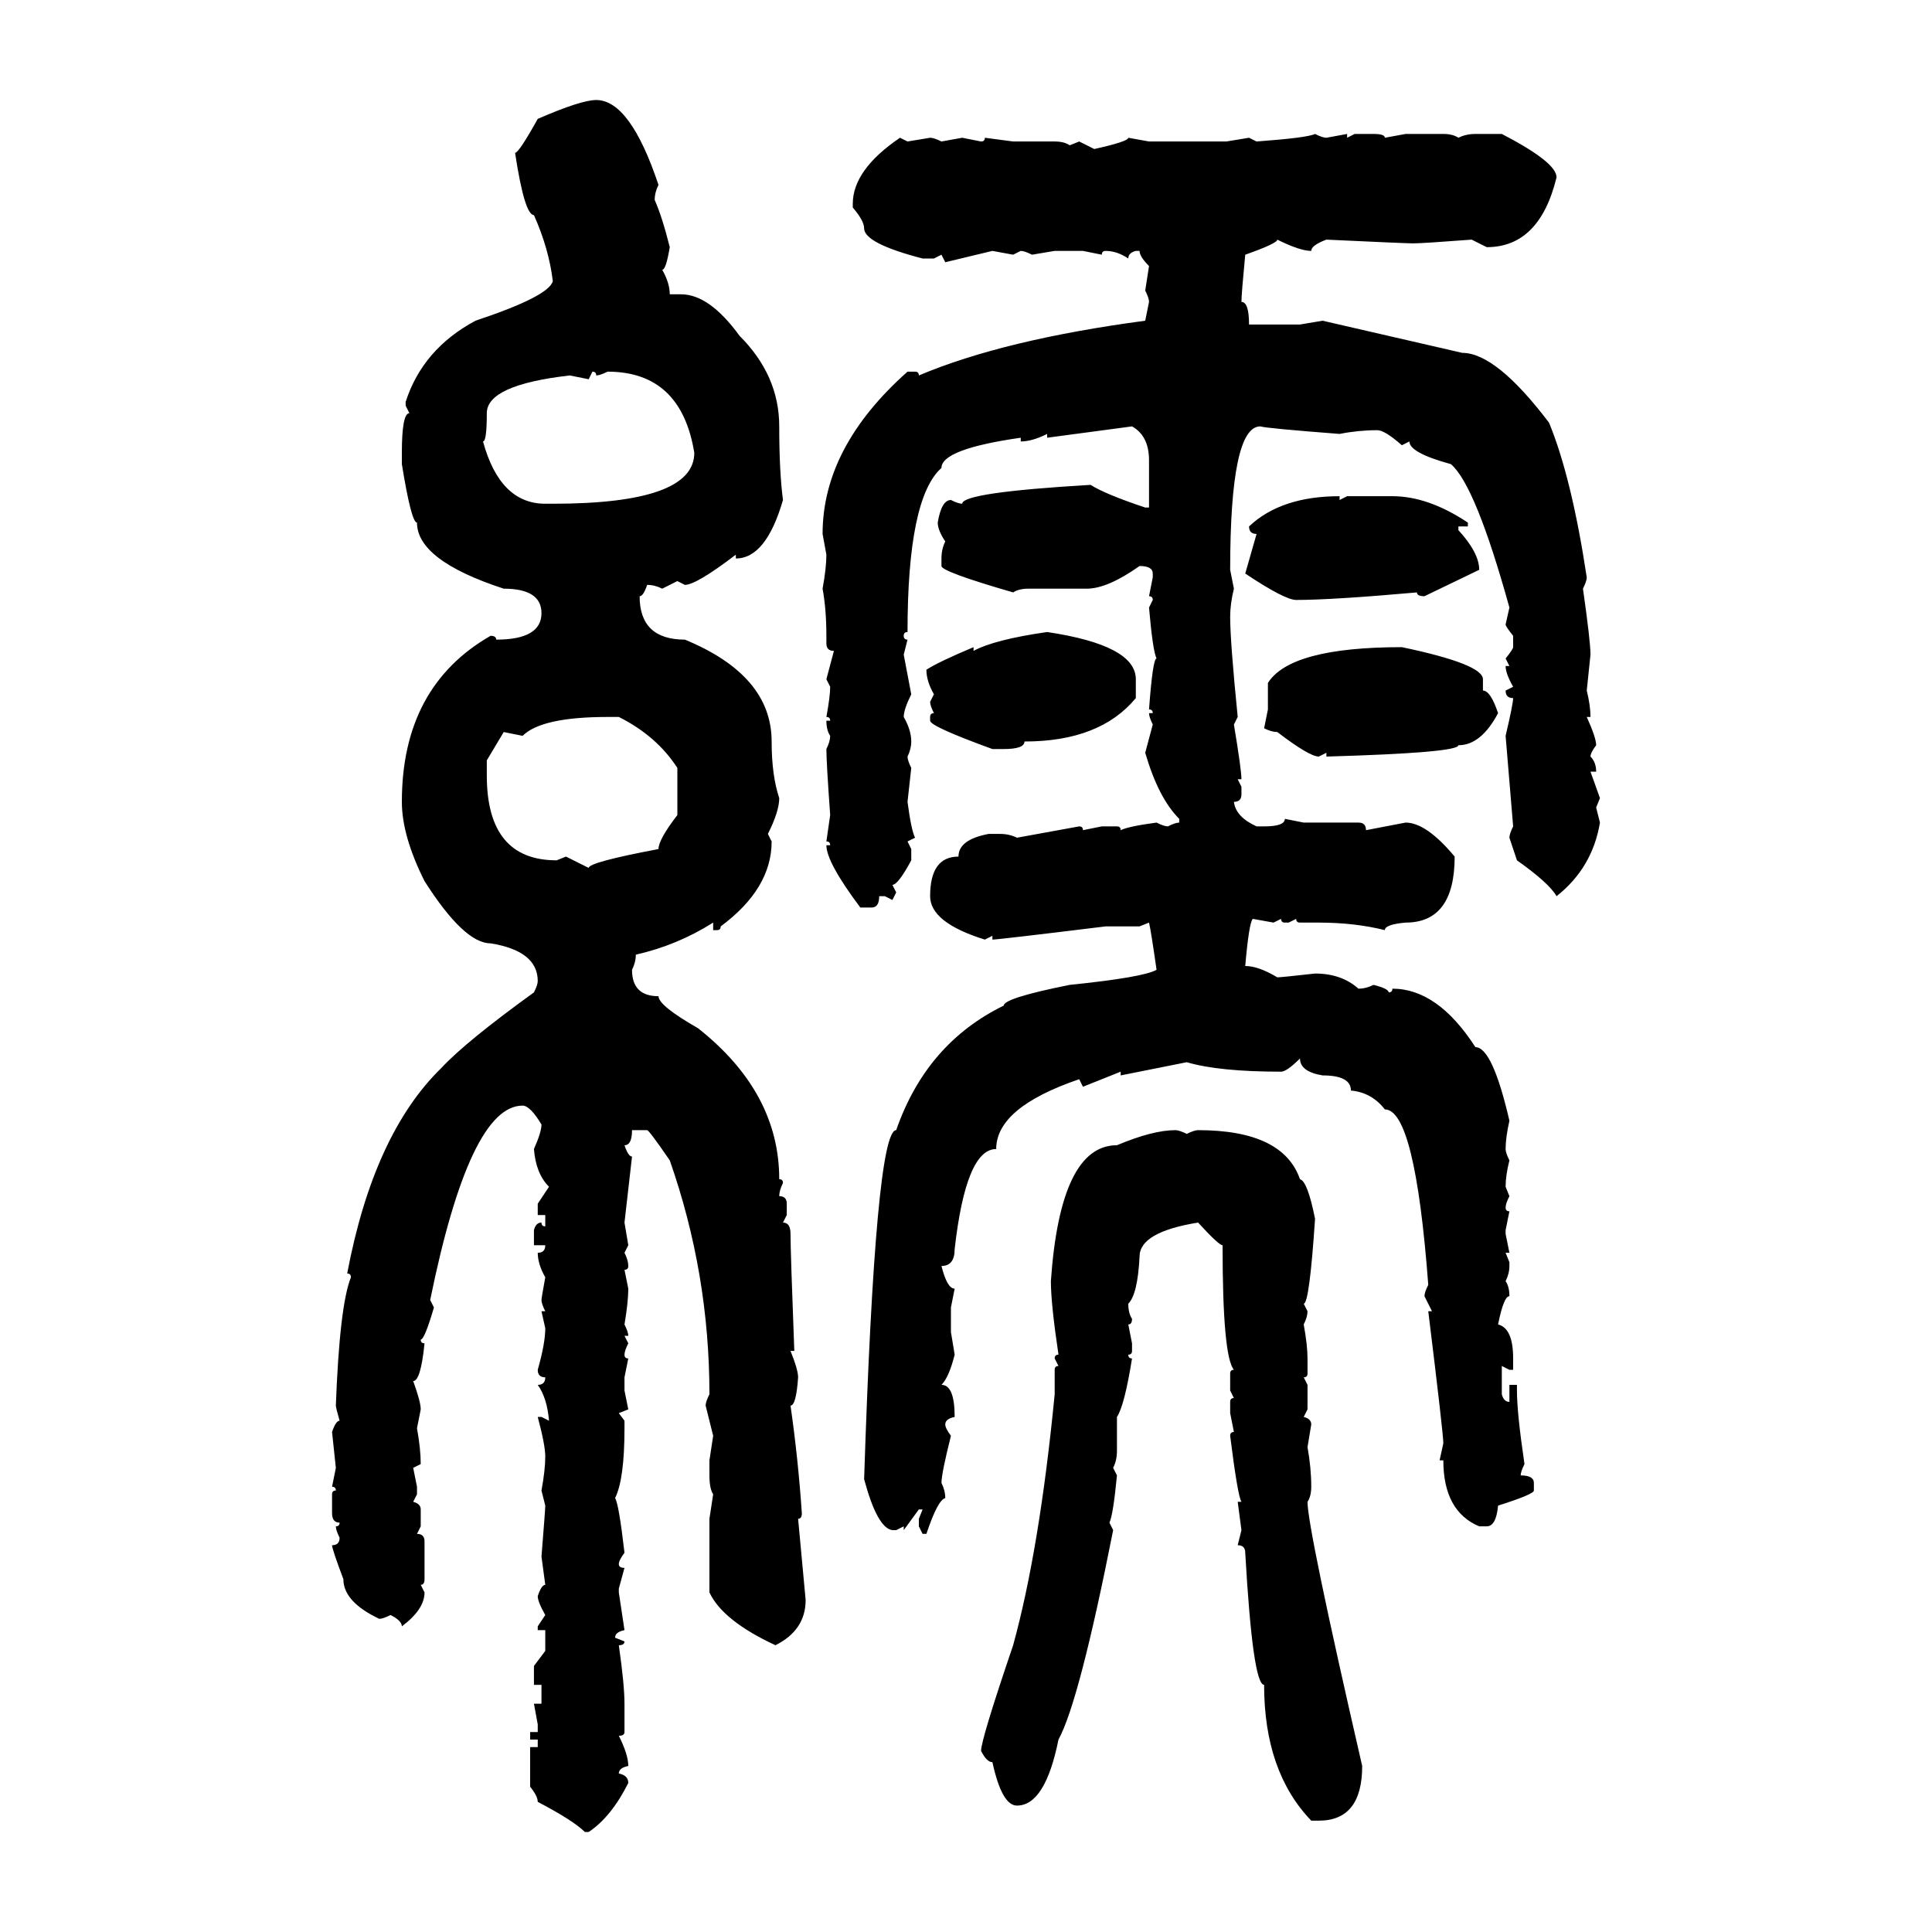 <svg xmlns="http://www.w3.org/2000/svg" xmlns:xlink="http://www.w3.org/1999/xlink" width="300" height="300"><path d="M92.58 15.53L92.58 15.53Q97.85 15.53 102.25 28.71L102.25 28.71Q101.66 29.88 101.66 31.05L101.66 31.05Q102.83 33.69 104.00 38.38L104.00 38.38Q103.42 41.89 102.83 41.89L102.83 41.89Q104.00 43.95 104.00 45.70L104.00 45.70L105.76 45.70Q110.16 45.70 114.84 52.15L114.84 52.15Q121.00 58.30 121.00 66.21L121.00 66.21Q121.00 73.24 121.58 77.64L121.58 77.64Q118.95 86.72 114.26 86.72L114.26 86.72L114.26 86.13Q108.11 90.82 106.35 90.82L106.35 90.82L105.18 90.23L102.83 91.41Q101.66 90.82 100.49 90.82L100.49 90.82Q99.90 92.58 99.32 92.58L99.32 92.58Q99.32 99.32 106.35 99.32L106.35 99.32Q119.82 104.88 119.82 115.14L119.82 115.14Q119.82 120.41 121.00 123.93L121.00 123.93Q121.00 125.98 119.24 129.49L119.24 129.49L119.82 130.66Q119.82 137.99 111.91 143.85L111.91 143.85Q111.91 144.43 111.33 144.43L111.33 144.43L110.74 144.43L110.74 143.26Q105.18 146.78 98.73 148.24L98.73 148.24Q98.73 149.41 98.14 150.59L98.14 150.59Q98.14 154.69 102.25 154.69L102.25 154.69Q102.25 156.15 108.40 159.67L108.40 159.67Q121.00 169.63 121.00 183.11L121.00 183.11Q121.58 183.11 121.58 183.69L121.58 183.69Q121.00 184.86 121.00 185.74L121.00 185.74Q122.17 185.74 122.17 186.91L122.17 186.91L122.17 188.67L121.58 189.84Q122.75 189.84 122.75 191.60L122.75 191.60Q122.75 194.24 123.34 209.77L123.34 209.77L122.75 209.77Q123.93 212.70 123.93 213.87L123.93 213.87Q123.63 218.26 122.75 218.26L122.75 218.26Q123.93 226.46 124.51 234.96L124.51 234.96Q124.51 235.84 123.93 235.84L123.93 235.84L125.10 248.44Q125.10 253.13 120.41 255.47L120.41 255.47Q112.21 251.66 110.16 247.27L110.16 247.27L110.16 235.84L110.74 232.03Q110.16 231.15 110.16 229.10L110.16 229.10L110.16 226.76L110.74 222.95L109.57 218.26Q109.57 217.68 110.16 216.50L110.16 216.50Q110.16 197.75 104.00 180.18L104.00 180.18Q100.78 175.49 100.49 175.49L100.49 175.49L98.14 175.49Q98.14 177.83 96.97 177.83L96.97 177.83Q97.56 179.59 98.14 179.59L98.14 179.59L96.97 189.84L97.56 193.36L96.97 194.53Q97.56 195.70 97.56 196.58L97.56 196.58Q97.56 197.17 96.97 197.17L96.97 197.17L97.56 200.10Q97.56 202.15 96.97 205.66L96.97 205.66Q97.56 206.84 97.56 207.42L97.56 207.42L96.97 207.42L97.56 208.59Q96.97 209.77 96.97 210.35L96.97 210.35Q96.97 210.94 97.56 210.94L97.56 210.94L96.97 213.87L96.97 215.92L97.56 218.85L96.09 219.43L96.97 220.61L96.97 221.78Q96.97 229.69 95.51 232.62L95.51 232.62Q96.09 233.50 96.97 241.11L96.97 241.11Q96.09 242.29 96.09 242.87L96.09 242.87Q96.09 243.46 96.97 243.46L96.97 243.46L96.09 246.68L96.09 247.27L96.97 253.13Q95.51 253.42 95.51 254.30L95.51 254.30L96.97 254.88Q96.97 255.47 96.09 255.47L96.09 255.47Q96.97 261.62 96.97 264.55L96.97 264.55L96.97 268.95Q96.97 269.53 96.09 269.53L96.09 269.53Q97.56 272.46 97.56 274.22L97.56 274.22Q96.09 274.51 96.09 275.39L96.09 275.39Q97.56 275.68 97.56 276.86L97.56 276.86Q94.92 282.13 91.41 284.47L91.41 284.47L90.82 284.47Q89.06 282.71 83.50 279.79L83.50 279.79Q83.50 278.91 82.32 277.44L82.32 277.44L82.32 271.29L83.50 271.29L83.50 270.12L82.32 270.12L82.32 268.95L83.50 268.95L83.50 267.77L82.91 264.55L84.08 264.55L84.08 261.62L82.91 261.62L82.91 258.69L84.67 256.35L84.67 253.13L83.50 253.13L83.50 252.54L84.67 250.78Q83.50 248.73 83.50 247.85L83.50 247.85Q84.08 246.09 84.67 246.09L84.67 246.09L84.08 241.70Q84.67 234.38 84.67 233.79L84.67 233.79L84.08 231.45Q84.67 228.22 84.67 226.17L84.67 226.17Q84.67 224.41 83.50 220.02L83.50 220.02L84.08 220.02L85.25 220.61Q84.96 217.09 83.50 215.04L83.50 215.04Q84.67 215.04 84.67 213.87L84.67 213.87Q83.50 213.87 83.50 212.70L83.50 212.70Q84.67 208.59 84.67 206.25L84.67 206.25L84.08 203.61L84.67 203.61Q84.08 202.44 84.08 201.86L84.08 201.86Q84.08 201.56 84.67 198.34L84.67 198.34Q83.50 196.29 83.50 194.53L83.50 194.53Q84.67 194.53 84.67 193.36L84.67 193.36L82.91 193.36L82.91 191.02Q83.20 189.84 84.08 189.84L84.08 189.84Q84.08 190.43 84.67 190.43L84.67 190.43L84.67 188.67L83.50 188.67L83.50 186.91L85.25 184.28Q83.20 182.23 82.91 178.42L82.91 178.42Q84.08 175.78 84.08 174.61L84.08 174.61Q82.32 171.68 81.15 171.68L81.15 171.68Q72.95 171.68 66.80 201.86L66.80 201.86L67.38 203.03Q65.92 208.01 65.33 208.01L65.33 208.01Q65.33 208.59 65.92 208.59L65.92 208.59Q65.33 214.45 64.16 214.45L64.16 214.45Q65.33 217.68 65.33 218.85L65.33 218.85L64.75 221.78Q65.33 225 65.33 227.34L65.33 227.34L64.16 227.93L64.75 230.86L64.75 232.03L64.16 233.20Q65.33 233.50 65.33 234.38L65.33 234.38L65.33 237.01L64.75 238.18Q65.92 238.18 65.92 239.36L65.92 239.36L65.92 245.21Q65.92 246.09 65.33 246.09L65.33 246.09L65.92 247.27Q65.92 249.90 62.40 252.54L62.40 252.54Q62.40 251.66 60.64 250.78L60.64 250.78Q59.47 251.37 58.89 251.37L58.89 251.37Q53.32 248.73 53.32 245.21L53.32 245.21Q51.56 240.53 51.56 239.94L51.56 239.94Q52.73 239.94 52.73 238.77L52.73 238.77Q52.15 237.60 52.15 237.01L52.15 237.01Q52.73 237.01 52.73 236.43L52.73 236.43Q51.56 236.43 51.56 234.96L51.56 234.96L51.56 232.03Q51.56 231.45 52.15 231.45L52.15 231.45Q52.15 230.86 51.56 230.86L51.56 230.86L52.15 227.93L51.56 222.36Q52.15 220.61 52.73 220.61L52.73 220.61Q52.15 218.55 52.15 218.26L52.15 218.26Q52.73 202.73 54.49 198.34L54.49 198.34Q54.49 197.75 53.91 197.75L53.91 197.75Q58.01 176.07 68.55 165.82L68.55 165.82Q72.36 161.72 82.91 154.10L82.91 154.10Q83.50 152.93 83.50 152.34L83.50 152.34Q83.50 147.66 76.17 146.48L76.17 146.48Q72.07 146.48 65.92 136.82L65.92 136.82Q62.40 129.79 62.40 124.51L62.40 124.51Q62.40 106.64 76.17 98.73L76.17 98.73Q77.05 98.73 77.05 99.32L77.05 99.32Q84.08 99.32 84.08 95.21L84.08 95.21Q84.08 91.41 78.22 91.41L78.22 91.41Q64.75 87.01 64.75 81.15L64.75 81.15Q63.87 81.15 62.40 72.07L62.40 72.07L62.40 70.31Q62.40 64.16 63.57 64.16L63.57 64.16L62.99 62.99L62.99 62.40Q65.63 54.20 73.83 49.80L73.83 49.80Q85.25 46.00 85.84 43.65L85.84 43.65Q85.25 38.67 82.91 33.40L82.91 33.40Q81.45 33.40 79.98 23.73L79.98 23.73Q80.57 23.73 83.50 18.46L83.50 18.46Q90.23 15.53 92.58 15.53ZM204.20 20.80L204.20 20.80Q205.37 21.39 205.96 21.39L205.96 21.39L209.18 20.80L209.18 21.39L210.35 20.80L213.28 20.80Q215.04 20.80 215.04 21.39L215.04 21.39L218.26 20.80L224.12 20.80Q225.59 20.80 226.46 21.39L226.46 21.39Q227.64 20.80 229.10 20.80L229.10 20.80L233.20 20.80Q241.70 25.20 241.70 27.54L241.70 27.54Q239.06 38.38 230.86 38.38L230.86 38.38L228.52 37.21Q220.90 37.79 219.43 37.79L219.43 37.79Q218.26 37.79 205.96 37.21L205.96 37.21Q203.61 38.09 203.61 38.96L203.61 38.96Q201.86 38.96 198.34 37.21L198.34 37.21Q198.34 37.79 193.36 39.55L193.36 39.55Q192.77 45.70 192.77 46.88L192.77 46.88Q193.95 46.88 193.95 50.39L193.95 50.39L201.86 50.39L205.37 49.80L227.05 54.79Q232.32 54.79 240.53 65.63L240.53 65.63Q244.04 74.12 246.39 89.65L246.39 89.65Q246.39 90.23 245.80 91.41L245.80 91.41Q246.97 99.61 246.97 101.66L246.97 101.66L246.39 107.23Q246.97 109.57 246.97 111.33L246.97 111.33L246.39 111.33Q247.85 114.55 247.85 115.72L247.85 115.72Q246.97 116.89 246.97 117.48L246.97 117.48Q247.85 118.36 247.85 119.82L247.85 119.82L246.97 119.82L248.44 123.93L247.85 125.39L248.44 127.73Q247.27 134.77 241.70 139.16L241.70 139.16Q240.53 137.11 235.55 133.59L235.55 133.59L234.38 130.08Q234.38 129.49 234.96 128.32L234.96 128.32L233.79 114.26Q234.96 109.28 234.96 108.40L234.96 108.40Q233.79 108.40 233.79 107.23L233.79 107.23L234.96 106.64Q233.79 104.59 233.79 103.42L233.79 103.42L234.38 103.42L233.79 102.25Q234.96 100.78 234.96 100.49L234.96 100.49L234.96 98.73Q233.79 97.27 233.79 96.97L233.79 96.97L234.38 94.34Q229.10 75.29 225.29 72.07L225.29 72.07Q218.85 70.31 218.85 68.55L218.85 68.55L217.68 69.14Q215.04 66.80 213.87 66.80L213.87 66.80Q210.94 66.80 208.01 67.38L208.01 67.38Q196.58 66.50 195.70 66.21L195.70 66.21Q191.02 66.21 191.02 88.48L191.02 88.48L191.60 91.41Q191.02 93.75 191.02 95.80L191.02 95.80Q191.02 99.61 192.19 111.33L192.19 111.33L191.60 112.50Q192.77 119.53 192.77 121.00L192.77 121.00L192.19 121.00L192.77 122.17L192.77 123.34Q192.77 124.51 191.60 124.51L191.60 124.51Q191.89 126.86 195.12 128.32L195.12 128.32L196.29 128.32Q199.51 128.32 199.51 127.15L199.51 127.15L202.44 127.73L210.94 127.73Q212.11 127.73 212.11 128.91L212.11 128.91L218.26 127.73Q221.48 127.73 225.88 133.01L225.88 133.01Q225.88 143.26 218.26 143.26L218.26 143.26Q215.04 143.55 215.04 144.43L215.04 144.43Q210.35 143.26 204.79 143.26L204.79 143.26L201.86 143.26Q201.27 143.26 201.27 142.68L201.27 142.68L200.10 143.26L199.51 143.26Q198.93 143.26 198.93 142.68L198.93 142.68L197.75 143.26L194.53 142.68Q193.95 143.26 193.36 150L193.36 150Q195.41 150 198.34 151.76L198.34 151.76Q198.93 151.76 204.20 151.17L204.20 151.17Q208.30 151.17 210.94 153.52L210.94 153.52Q212.11 153.52 213.28 152.93L213.28 152.93Q215.63 153.52 215.63 154.10L215.63 154.10Q216.21 154.10 216.21 153.52L216.21 153.52Q223.24 153.52 229.10 162.60L229.10 162.60Q231.74 162.60 234.38 174.02L234.38 174.02Q233.79 176.66 233.79 178.42L233.79 178.42Q233.79 179.00 234.38 180.18L234.38 180.18Q233.79 182.52 233.79 184.28L233.79 184.28L234.38 185.74Q233.79 186.91 233.79 187.50L233.79 187.50Q233.79 188.09 234.38 188.09L234.38 188.09L233.79 191.02L233.79 191.60L234.38 194.53L233.79 194.53L234.38 196.00L234.38 196.58Q234.38 197.75 233.79 198.93L233.79 198.93Q234.38 199.80 234.38 201.27L234.38 201.27Q233.50 201.27 232.62 205.66L232.62 205.66Q234.96 206.25 234.96 210.94L234.96 210.94L234.96 212.70L234.38 212.70L233.20 212.11L233.20 216.50Q233.50 217.68 234.38 217.68L234.38 217.68L234.38 215.04L235.55 215.04L235.55 215.92Q235.55 219.43 236.72 227.34L236.72 227.34Q236.13 228.52 236.13 229.10L236.13 229.10Q238.18 229.10 238.18 230.27L238.18 230.27L238.18 231.45Q238.18 232.03 232.62 233.79L232.62 233.79Q232.32 237.01 230.86 237.01L230.86 237.01L229.69 237.01Q224.12 234.67 224.12 226.76L224.12 226.76L223.54 226.76L224.12 224.12Q224.12 222.66 221.78 203.61L221.78 203.61L222.36 203.61L221.19 201.27Q221.19 200.68 221.78 199.51L221.78 199.51Q219.73 172.27 215.04 172.27L215.04 172.27Q212.99 169.63 209.77 169.34L209.77 169.34Q209.77 166.99 205.37 166.99L205.37 166.99Q201.86 166.41 201.86 164.36L201.86 164.36Q199.80 166.41 198.93 166.41L198.93 166.41Q189.26 166.41 184.28 164.94L184.28 164.94L174.02 166.99L174.02 166.41L168.16 168.75L167.58 167.58Q154.69 171.97 154.69 178.42L154.69 178.42Q150 178.42 148.24 193.95L148.24 193.95Q148.24 196.58 146.19 196.58L146.19 196.58Q147.07 200.10 148.24 200.10L148.24 200.10L147.66 203.03L147.66 206.84L148.24 210.35Q147.36 213.87 146.19 215.04L146.19 215.04Q148.24 215.04 148.24 220.02L148.24 220.02Q146.78 220.31 146.78 221.19L146.78 221.19Q146.78 221.78 147.66 222.95L147.66 222.95Q146.19 228.81 146.19 230.27L146.19 230.27Q146.78 231.45 146.78 232.62L146.78 232.62Q145.61 232.91 143.85 238.18L143.85 238.18L143.26 238.18L142.68 237.01L142.68 235.84L143.26 234.38L142.68 234.38L140.33 237.60L140.33 237.01L139.16 237.60L138.57 237.60Q136.23 237.30 134.18 229.69L134.18 229.69Q135.94 175.49 139.16 175.49L139.16 175.49Q143.85 162.01 155.86 156.15L155.86 156.15Q155.86 154.98 166.11 152.93L166.11 152.93Q177.54 151.76 179.59 150.59L179.59 150.59Q178.71 144.43 178.42 143.26L178.42 143.26L176.95 143.85L171.68 143.85Q154.98 145.90 154.10 145.90L154.10 145.90L154.10 145.31L152.93 145.90Q144.43 143.26 144.43 139.16L144.43 139.16Q144.43 133.01 148.83 133.01L148.83 133.01Q148.83 130.37 153.52 129.49L153.52 129.49L155.27 129.49Q156.74 129.49 157.91 130.08L157.91 130.08L167.58 128.32Q168.16 128.32 168.16 128.91L168.16 128.91L171.09 128.32L173.44 128.32Q174.02 128.32 174.02 128.91L174.02 128.91Q175.20 128.32 179.59 127.73L179.59 127.73Q180.76 128.32 181.35 128.32L181.35 128.32Q182.52 127.73 183.11 127.73L183.11 127.73L183.11 127.15Q179.88 123.93 177.83 116.89L177.83 116.89L179.00 112.50Q178.42 111.33 178.42 110.74L178.42 110.74L179.00 110.74Q179.00 110.16 178.42 110.16L178.42 110.16Q179.00 102.25 179.59 102.25L179.59 102.25Q179.00 101.07 178.42 94.34L178.42 94.34L179.00 93.16Q179.00 92.58 178.42 92.58L178.42 92.58L179.00 89.65L179.00 89.06Q179.00 87.89 176.95 87.89L176.95 87.89Q171.97 91.41 168.75 91.41L168.75 91.41L159.67 91.41Q158.20 91.41 157.32 91.99L157.32 91.99Q146.19 88.77 146.19 87.89L146.19 87.89L146.19 86.72Q146.19 85.25 146.78 84.08L146.78 84.08Q145.61 82.32 145.61 81.15L145.61 81.15Q146.19 77.64 147.66 77.64L147.66 77.64Q148.83 78.22 149.41 78.22L149.41 78.22Q149.41 76.46 169.34 75.29L169.34 75.29Q171.68 76.76 177.83 78.81L177.83 78.81L178.42 78.81L178.42 71.48Q178.42 67.68 175.78 66.21L175.78 66.21L162.60 67.97L162.60 67.38Q160.25 68.55 158.50 68.55L158.50 68.55L158.50 67.97Q146.19 69.73 146.19 72.66L146.19 72.66Q140.92 77.34 140.92 98.14L140.92 98.14Q140.33 98.14 140.33 98.73L140.33 98.73Q140.33 99.32 140.92 99.32L140.92 99.32L140.33 101.66L141.50 107.81Q140.33 110.16 140.33 111.33L140.33 111.33Q141.50 113.38 141.50 115.14L141.50 115.14Q141.50 116.31 140.92 117.48L140.92 117.48Q140.92 118.07 141.50 119.24L141.50 119.24L140.92 124.51Q141.50 128.91 142.09 130.08L142.09 130.08L140.92 130.66L141.50 131.84L141.50 133.59Q139.45 137.40 138.57 137.40L138.57 137.40L139.16 138.57L138.57 139.75L137.40 139.16L136.52 139.16Q136.52 140.92 135.35 140.92L135.35 140.92L133.59 140.92Q128.32 133.89 128.32 131.25L128.32 131.25L128.91 131.25Q128.91 130.66 128.32 130.66L128.32 130.66L128.91 126.56Q128.32 118.36 128.32 116.31L128.32 116.31Q128.91 115.14 128.91 114.26L128.91 114.26Q128.32 113.38 128.32 111.91L128.32 111.91L128.91 111.91Q128.91 111.33 128.32 111.33L128.32 111.33Q128.91 108.11 128.91 106.64L128.91 106.64L128.32 105.47L129.49 101.07Q128.32 101.07 128.32 99.90L128.32 99.90L128.32 98.73Q128.32 94.63 127.73 91.41L127.73 91.41Q128.32 88.18 128.32 86.13L128.32 86.13L127.73 82.91Q127.73 69.43 140.92 57.71L140.92 57.71L142.09 57.71Q142.68 57.71 142.68 58.30L142.68 58.30Q155.86 52.73 177.83 49.80L177.83 49.80L178.42 46.88Q178.42 46.29 177.83 45.12L177.83 45.12L178.42 41.31Q176.95 39.84 176.95 38.96L176.95 38.96L176.37 38.96Q175.20 39.26 175.20 40.14L175.20 40.14Q173.44 38.96 171.68 38.96L171.68 38.96Q171.09 38.96 171.09 39.55L171.09 39.55L168.16 38.96L163.77 38.96L160.25 39.55Q159.08 38.96 158.50 38.96L158.50 38.96L157.32 39.55L154.10 38.96L146.78 40.72L146.19 39.55L145.02 40.14L143.26 40.14Q134.18 37.79 134.18 35.45L134.18 35.45Q134.18 34.28 132.42 32.23L132.42 32.23L132.42 31.64Q132.42 26.37 139.75 21.39L139.75 21.39L140.92 21.97L144.43 21.39Q145.02 21.39 146.19 21.97L146.19 21.97L149.41 21.39L152.34 21.97Q152.93 21.97 152.93 21.39L152.93 21.39L157.32 21.97L163.77 21.97Q165.23 21.97 166.11 22.56L166.11 22.56L167.58 21.97L169.92 23.14Q175.20 21.97 175.20 21.39L175.20 21.39L178.42 21.97L190.43 21.97L193.95 21.39L195.12 21.97Q203.03 21.39 204.20 20.80ZM91.99 57.71L91.99 57.71L91.41 58.89L88.48 58.30Q75.59 59.77 75.59 64.16L75.59 64.16Q75.59 68.55 75 68.55L75 68.55Q77.64 78.22 84.67 78.22L84.67 78.22L85.84 78.22Q107.81 78.22 107.81 70.31L107.81 70.31Q105.76 57.71 94.34 57.71L94.34 57.71Q93.16 58.30 92.58 58.30L92.58 58.30Q92.58 57.71 91.99 57.71ZM208.01 77.05L208.01 77.05L208.01 77.64L209.18 77.05L216.21 77.05Q221.78 77.05 227.93 81.15L227.93 81.15L227.93 81.74L226.46 81.74L226.46 82.32Q229.69 85.84 229.69 88.48L229.69 88.48L221.19 92.58Q220.02 92.58 220.02 91.99L220.02 91.99Q206.84 93.16 201.27 93.16L201.27 93.16Q199.51 93.16 193.36 89.06L193.36 89.06L195.12 82.91Q193.95 82.91 193.95 81.74L193.95 81.74Q198.93 77.05 208.01 77.05ZM162.60 98.14L162.60 98.14Q176.37 100.20 176.37 105.47L176.37 105.47L176.37 108.40Q170.80 115.14 159.08 115.14L159.08 115.14Q159.08 116.31 155.86 116.31L155.86 116.31L154.10 116.31Q144.43 112.79 144.43 111.91L144.43 111.91L144.43 111.33Q144.43 110.74 145.02 110.74L145.02 110.74Q144.43 109.57 144.43 108.98L144.43 108.98L145.02 107.81Q143.85 105.76 143.85 104.00L143.85 104.00Q145.61 102.83 151.17 100.49L151.17 100.49L151.17 101.07Q154.39 99.32 162.60 98.14ZM217.68 100.49L217.68 100.49Q230.27 103.13 230.27 105.47L230.27 105.47L230.27 107.23Q231.45 107.23 232.62 110.74L232.62 110.74Q229.98 115.72 226.46 115.72L226.46 115.72Q226.46 116.89 205.96 117.48L205.96 117.48L205.96 116.89L204.79 117.48Q203.32 117.48 198.34 113.67L198.34 113.67Q197.46 113.67 196.29 113.09L196.29 113.09L196.88 110.16L196.88 106.05Q200.39 100.49 217.68 100.49ZM81.15 114.26L81.15 114.26L78.22 113.67L75.59 118.07L75.59 120.41Q75.59 133.59 86.43 133.59L86.43 133.59L87.89 133.01L91.41 134.77Q91.41 133.89 102.25 131.84L102.25 131.84Q102.25 130.37 105.18 126.56L105.18 126.56L105.18 119.24Q101.95 114.26 96.09 111.33L96.09 111.33L94.34 111.33Q84.08 111.33 81.15 114.26ZM182.52 175.49L182.52 175.49Q183.11 175.49 184.28 176.07L184.28 176.07Q185.45 175.49 186.04 175.49L186.04 175.49Q199.22 175.49 201.86 183.11L201.86 183.11Q203.03 183.40 204.20 189.26L204.20 189.26Q203.32 202.44 202.44 202.44L202.44 202.44L203.03 203.61Q203.03 204.49 202.44 205.66L202.44 205.66Q203.03 208.89 203.03 210.94L203.03 210.94L203.03 213.28Q203.03 213.87 202.44 213.87L202.44 213.87L203.03 215.04L203.03 218.85L202.44 220.02Q203.61 220.31 203.61 221.19L203.61 221.19L203.03 224.71Q203.61 227.93 203.61 230.86L203.61 230.86Q203.61 232.32 203.03 233.20L203.03 233.20Q203.03 237.30 211.52 274.22L211.52 274.22Q211.52 282.71 204.79 282.71L204.79 282.71L203.61 282.71Q196.29 275.10 196.29 261.62L196.29 261.62Q194.53 261.62 193.36 241.11L193.36 241.11Q193.36 239.94 192.19 239.94L192.19 239.94L192.77 237.60L192.19 233.20L192.77 233.20Q192.19 232.32 191.02 222.95L191.02 222.95Q191.02 222.36 191.60 222.36L191.60 222.36L191.02 219.43L191.02 217.68Q191.02 217.09 191.60 217.09L191.60 217.09L191.02 215.92L191.02 213.28Q191.02 212.70 191.60 212.70L191.60 212.70Q189.84 210.64 189.84 193.36L189.84 193.36Q189.26 193.36 186.04 189.84L186.04 189.84Q176.95 191.31 176.95 195.12L176.95 195.12Q176.66 200.98 175.20 202.44L175.20 202.44Q175.20 203.91 175.78 204.79L175.78 204.79Q175.78 205.66 175.20 205.66L175.20 205.66L175.78 208.59L175.78 209.77Q175.78 210.35 175.20 210.35L175.20 210.35Q175.20 210.94 175.78 210.94L175.78 210.94Q174.61 218.26 173.44 220.02L173.44 220.02L173.44 225.29Q173.44 226.76 172.85 227.93L172.85 227.93L173.44 229.10Q172.85 235.25 172.27 236.43L172.27 236.43L172.85 237.60Q167.58 264.26 164.36 270.12L164.36 270.12Q162.30 280.37 157.91 280.37L157.91 280.37Q155.57 280.37 154.10 273.63L154.10 273.63Q153.22 273.63 152.34 271.88L152.34 271.88Q152.34 270.12 157.32 255.47L157.32 255.47Q161.43 240.53 163.77 216.50L163.77 216.50L163.77 212.70Q163.77 212.11 164.36 212.11L164.36 212.11L163.77 210.94Q163.77 210.35 164.36 210.35L164.36 210.35Q163.18 202.44 163.18 198.93L163.18 198.93Q164.65 177.83 173.44 177.83L173.44 177.83Q179.00 175.49 182.52 175.49Z"/></svg>